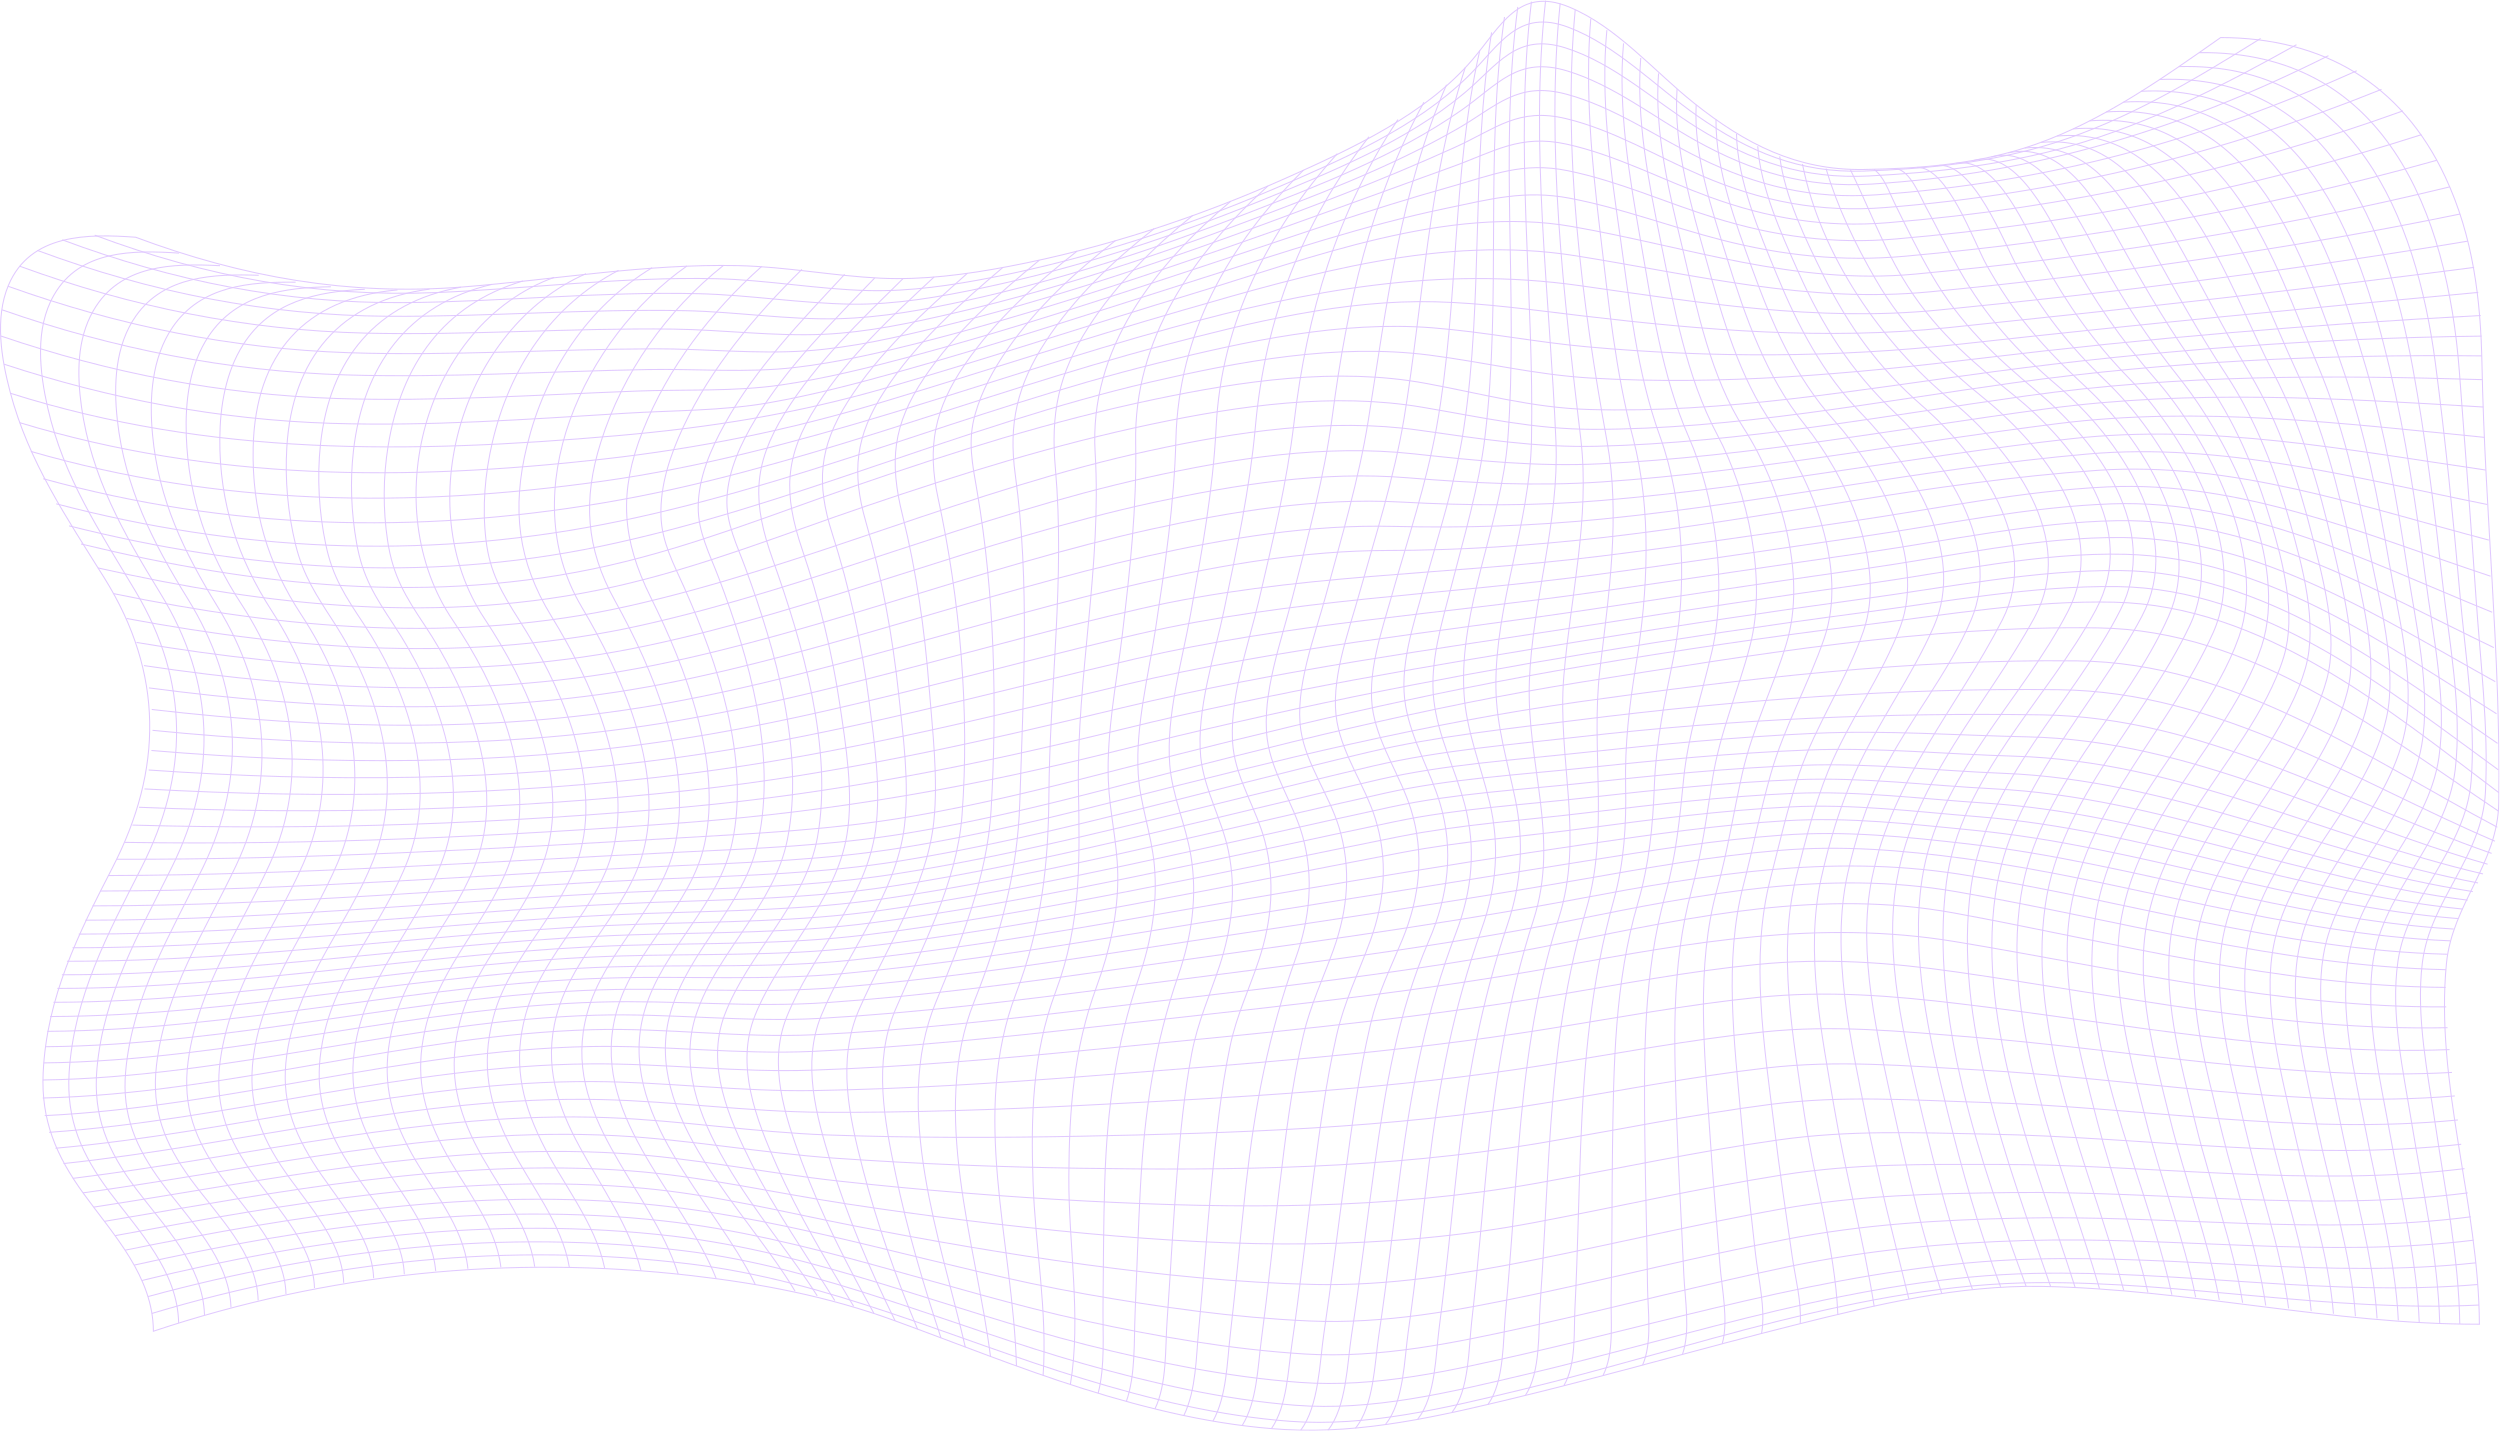 <svg width="2407" height="1378" viewBox="0 0 2407 1378" fill="none" xmlns="http://www.w3.org/2000/svg">
<g clip-path="url(#clip0_2331_7540)">
<g opacity="0.3">
<path d="M2387.16 1274.94C2246.03 1275.38 2106.92 1241.01 1965.73 1238.55C1885.25 1237.15 1806.28 1256.16 1728.66 1275.56C1638.41 1298.12 1549.04 1324.08 1458.62 1345.95C1386.33 1363.44 1312.11 1380.67 1237.26 1376.37C1170.82 1372.55 1105.61 1356.72 1042.32 1336.82C980.913 1317.51 921.283 1293.35 860.833 1271.34C797.113 1248.14 733.193 1235.93 665.683 1228.15C490.013 1207.91 315.343 1225.77 147.683 1281.71C147.403 1228.93 109.503 1189.25 80.413 1149.14C54.114 1112.89 39.444 1078.47 41.544 1033.21C44.944 959.99 75.433 899.11 108.363 835.23C156.923 741.06 157.733 648.3 100.563 556.64C64.303 498.49 27.564 444.84 9.743 377.28C1.303 345.27 -5.217 306.3 8.153 274.61C29.174 224.79 84.704 225.06 130.623 228.41C233.823 267.02 335.923 284.97 445.913 276.27C534.463 269.27 621.773 253.76 710.943 255.76C756.813 256.79 801.724 265.59 847.344 267.82C888.684 269.84 930.363 264.27 970.883 256.57C1063.07 239.05 1153.55 209.26 1239.18 171C1301.14 143.32 1372.43 110.32 1417.47 57.68C1444.68 25.88 1461.93 -13.38 1510.68 6.71C1556.6 25.63 1593.02 69.04 1631.19 99.41C1680.49 138.63 1729.92 164.11 1793.96 163.19C1850.01 162.39 1906.36 157.74 1959.59 139.04C2024.69 116.17 2082.05 75.52 2138.03 36.17C2236.32 36.31 2312.18 80.33 2354.23 170.22C2381.24 227.95 2388.46 288.38 2389.66 351.18C2392.35 491.49 2407.92 632.12 2405.82 772.46C2404.93 831.96 2361.07 870.38 2355.46 927.49C2344.14 1042.66 2386.69 1159.56 2387.15 1274.91L2387.16 1274.94Z" stroke="#9849FF" stroke-miterlimit="10"/>
<path d="M2176.52 37.06C2113.52 76.37 2048.92 115.13 1977.69 137.63C1918.31 156.38 1856.17 162.59 1794.2 164.72C1733.01 166.82 1683.48 146.07 1633.92 111.39C1593.99 83.44 1556.4 43.77 1510.16 26.3C1461.38 7.87 1444.07 43.34 1413.63 73.33C1363.4 122.82 1291.78 153.93 1228 181.25C1140.79 218.61 1049.28 248.71 956.1 266.97C916.75 274.68 876.46 280.75 836.25 279.78C787.29 278.6 738.74 269.48 689.58 268.35C599.1 266.27 509.58 278.01 419.35 281.71C305.16 286.4 198.09 266.51 91.18 226.42" stroke="#9849FF" stroke-miterlimit="10"/>
<path d="M2211.05 43.05C2141.4 81.91 2070.1 118.74 1993.07 140.67C1929.99 158.62 1864.66 166.1 1799.31 169.43C1737.32 172.59 1686.7 155.7 1634.33 123.13C1593.23 97.57 1553.95 60.82 1507.14 46.07C1459.82 31.17 1442.11 62.54 1409.94 89.55C1354.42 136.16 1281.09 165.85 1214.71 192.89C1127.87 228.27 1037.89 257.8 946.083 277.17C905.083 285.82 862.283 293.43 820.213 292.85C770.963 292.17 721.853 283.95 672.463 282.77C577.703 280.51 483.393 290.6 388.723 291.37C274.563 292.3 166.683 270.8 59.883 230.89" stroke="#9849FF" stroke-miterlimit="10"/>
<path d="M2241.83 53.6C2100.37 124.45 1960.46 167.22 1802.28 177.21C1739.58 181.17 1687.03 165.69 1632.49 135.26C1592.32 112.85 1553.64 81.97 1509.2 68.38C1461.14 53.68 1442.43 81.36 1406.64 106.39C1344.49 149.84 1269.58 178.66 1199.35 205.91C1112.31 239.68 1022.83 269.01 931.586 289.13C890.796 298.12 848.966 305.8 807.106 306.86C758.376 308.09 708.946 300.14 660.076 299.14C564.556 297.18 469.246 305.11 373.756 304.51C256.756 303.77 145.666 281.73 36.016 241.14" stroke="#9849FF" stroke-miterlimit="10"/>
<path d="M2269.05 68.12C2119.7 135.34 1969.8 176.18 1806.26 187.59C1744.7 191.89 1691.81 179.15 1636.56 152.16C1594.42 131.58 1553.69 102.89 1507.99 90.65C1461 78.07 1441.11 102.17 1403.62 123.78C1337.61 161.83 1264.14 189.34 1193.01 215.99C1102.86 249.77 1010.79 280.17 916.897 301.79C876.517 311.09 834.867 319.96 793.327 321.85C745.257 324.03 696.307 317.48 648.137 316.86C549.477 315.58 450.867 323.1 352.227 320.74C236.937 317.98 127.187 295.82 18.867 256.29" stroke="#9849FF" stroke-miterlimit="10"/>
<path d="M2292.9 86.03C2138.11 148.54 1981.76 186.68 1815.32 199.82C1752.05 204.82 1696.42 194.12 1638.2 169.13C1595.29 150.71 1553.65 125.27 1507.94 114.26C1461.57 103.09 1440.3 123.96 1400.82 141.83C1330.26 173.78 1257.55 201.31 1184.72 227.57C1093.7 260.39 1001.42 290.84 907.406 314C864.396 324.59 820.186 334.82 775.876 337.83C727.736 341.09 678.646 335.72 630.336 335.84C532.216 336.07 434.056 342.89 335.946 339.6C222.676 335.8 114.416 313.8 7.766 275.62" stroke="#9849FF" stroke-miterlimit="10"/>
<path d="M2313.58 106.75C2152.23 164.97 1988.74 200.26 1817.85 214.41C1757.51 219.41 1702.56 210.29 1645.77 189.57C1600.15 172.92 1555.95 149.28 1508.29 138.78C1463.39 128.89 1438.33 146.12 1398.01 160.64C1324.3 187.19 1250.78 214.25 1176.73 239.85C1081.88 272.65 986.321 304.28 889.021 329.06C848.471 339.39 807.361 348.89 765.751 353.77C719.331 359.21 671.051 355 624.321 355.79C527.151 357.45 429.921 363.98 332.711 360.96C218.901 357.42 109.461 335.87 2.031 298.31" stroke="#9849FF" stroke-miterlimit="10"/>
<path d="M2331.3 129.69C2166.03 182.6 1998.35 215.04 1825.56 230.06C1765.12 235.31 1708.78 227.71 1650.92 209.75C1603.87 195.15 1558.16 174.34 1509.76 164.41C1465.66 155.36 1436.65 168.63 1395.33 180.17C1318.39 201.67 1242.83 228.37 1167.02 253.48C1070.8 285.34 974.407 317.24 876.447 343.37C835.617 354.26 794.327 364.48 752.477 370.59C706.757 377.27 658.997 374.78 612.837 376.53C516.717 380.17 420.477 386.83 324.247 383.68C213.237 380.05 106.087 359.29 0.977 323.57" stroke="#9849FF" stroke-miterlimit="10"/>
<path d="M2346.22 154.28C2178.24 201.48 2007.9 230.99 1834.21 246.69C1773.53 252.17 1715.73 246.03 1656.79 230.84C1608.24 218.32 1560.89 200.29 1511.57 190.89C1468.08 182.6 1434.83 191.74 1392.73 200.49C1313.06 217.03 1235.14 243.21 1157.69 267.75C1060.23 298.62 963.091 330.75 864.571 358.16C823.501 369.58 782.091 380.49 740.061 387.82C695.141 395.65 648.161 395.06 602.681 397.86C508.061 403.67 413.201 410.64 318.351 407.57C210.601 404.08 106.241 384.28 3.891 350.65" stroke="#9849FF" stroke-miterlimit="10"/>
<path d="M2358.57 179.93C2189.04 221.1 2017.45 247.66 1843.83 263.91C1728.07 274.75 1625.71 237.79 1513.73 218.13C1394.14 197.13 1261.34 248.58 1148.89 282.6C1050.37 312.4 952.585 344.69 853.705 373.29C766.795 398.43 684.195 411.64 594.125 419.48C394.735 436.84 203.095 439.7 10.125 378.67" stroke="#9849FF" stroke-miterlimit="10"/>
<path d="M2368.54 206.07C2199.96 240.67 2029.8 264.3 1858.56 280.93C1740.76 292.37 1632.1 264.64 1516.94 246.24C1389.51 225.88 1260.05 263.67 1138.49 298.73C1041.69 326.65 945.955 358.09 849.485 387.13C760.215 414.01 673.905 431.55 581.215 441.98C389.925 463.49 204.645 463.21 18.945 406.95" stroke="#9849FF" stroke-miterlimit="10"/>
<path d="M2376.3 232.1C2207.3 260.46 2037.22 281.54 1866.72 298.48C1749.31 310.14 1636.21 291.27 1520.39 274.93C1385.87 255.96 1259.06 279.5 1128.78 315.37C945.79 365.75 769 436.79 580.33 463.27C393.76 489.46 211.62 487.22 29.68 434.61" stroke="#9849FF" stroke-miterlimit="10"/>
<path d="M2382.07 257.45C2213.67 279.36 2044.82 297.91 1875.91 315.45C1758.2 327.67 1641.21 318.02 1524.14 304.19C1477.06 298.63 1429.47 291.78 1382.03 290.57C1293.82 288.32 1204.5 310.39 1119.79 332.6C939.501 379.87 765.741 452.97 581.511 484.05C399.321 514.79 220.151 510.05 41.641 460.92" stroke="#9849FF" stroke-miterlimit="10"/>
<path d="M2386.03 281.54C2220.32 296.77 2054.71 312.76 1889.32 331.12C1769.07 344.47 1647.64 344.81 1527.18 333.83C1477.74 329.33 1428.68 319.48 1379.27 315.62C1290.59 308.69 1199.56 328.61 1114 349.76C934.461 394.16 762.931 469.68 581.251 504.84C403.971 539.15 228.481 530.76 54.141 485.08" stroke="#9849FF" stroke-miterlimit="10"/>
<path d="M2388.4 303.78C2227.66 312.26 2067.24 325.58 1907.44 344.95C1783 360.03 1656.66 371.36 1531.24 363.97C1478.41 360.85 1428.25 348.53 1376.11 341.87C1286.66 330.44 1193.98 347.8 1107.03 367.99C927.476 409.68 758.126 488.56 577.926 526.05C406.116 561.79 235.716 548.69 66.516 506.3" stroke="#9849FF" stroke-miterlimit="10"/>
<path d="M2389.34 323.6C2232.21 325.55 2075.39 337.13 1919.62 357.84C1790.7 374.98 1660.14 398.17 1529.62 394.25C1474.98 392.61 1426.03 378.9 1372.87 369.12C1286.9 353.32 1195.97 366.83 1111.39 384.52C1013.26 405.05 917.353 435.32 822.673 468.01C744.583 494.98 667.523 525.94 586.803 544.32C416.103 583.19 246.323 564.47 78.023 523.74" stroke="#9849FF" stroke-miterlimit="10"/>
<path d="M2389.52 342.65C2239.03 341.06 2088.19 347.83 1939.04 368.55C1804.96 387.18 1669.86 413.33 1534.05 413.37C1476.97 413.38 1425.51 401.61 1369.84 392.16C1283.72 377.54 1193.9 390.51 1109.25 408.28C1015.75 427.91 924.357 456.48 833.987 487.22C753.727 514.52 674.337 546.39 591.437 564.88C425.217 601.96 258.567 583.87 94.227 546.79" stroke="#9849FF" stroke-miterlimit="10"/>
<path d="M2390.03 365.53C2243.76 360.98 2096.85 360.69 1951.63 381.07C1814.41 400.32 1676.57 426.2 1537.73 429.66C1478.57 431.13 1424.11 422.34 1365.99 414.16C1280.17 402.08 1191.23 415.68 1107.25 433.79C936.055 470.71 775.885 545.1 605.575 583.4C440.565 620.51 273.505 605.39 109.445 571.56" stroke="#9849FF" stroke-miterlimit="10"/>
<path d="M2390.85 391.87C2250.75 383.42 2109.57 374.85 1969.9 393.65C1827.15 412.86 1684.72 439.63 1540.62 446.56C1479.3 449.51 1421.64 443.56 1360.97 436.94C1275.34 427.6 1187.95 441.27 1104.43 459.74C939.355 496.25 783.335 564.85 618.705 601.77C454.145 638.68 286.175 626.21 121.805 595.47" stroke="#9849FF" stroke-miterlimit="10"/>
<path d="M2391.94 421.07C2255.43 407.64 2118.09 390.64 1981.07 407.88C1834.92 426.27 1689.87 453.94 1542.73 463.98C1479.22 468.31 1418.42 465.2 1355.23 460.01C1273.33 453.29 1190.35 466.41 1110.52 483.76C944.933 519.75 787.603 587.05 621.953 621.86C459.733 655.95 293.813 645.86 131.453 618.55" stroke="#9849FF" stroke-miterlimit="10"/>
<path d="M2393.24 452.55C2260.99 433.37 2128.18 407.43 1994.04 422.42C1843.29 439.27 1694.28 468.91 1542.99 481.78C1477.7 487.33 1414.32 486.93 1349.07 483.38C1268.28 478.98 1187.03 492.19 1108.39 509.5C946.782 545.08 791.992 607.8 629.802 640.51C467.692 673.2 301.232 665.21 138.602 640.81" stroke="#9849FF" stroke-miterlimit="10"/>
<path d="M2394.7 485.72C2267.54 460.28 2140.2 425.6 2009.24 437.2C1853.54 450.98 1699.62 483.95 1543.97 499.62C1476.4 506.42 1410.04 508.53 1342.26 506.82C1261.99 504.79 1181.84 518.07 1103.77 535.6C947.77 570.65 797.1 627.47 640.09 658.23C476.55 690.27 307.83 684.09 143.43 662.31" stroke="#9849FF" stroke-miterlimit="10"/>
<path d="M2396.26 519.99C2272.8 487.57 2149.39 443.96 2019.72 452.83C1860.4 463.73 1701.9 499.55 1543.14 517.57C1473.83 525.44 1405.25 529.88 1335.55 530C1256.43 530.14 1177.79 543.6 1100.83 561.06C948.302 595.66 800.102 648.02 646.062 676.33C481.502 706.58 311.672 702.22 146.102 683.08" stroke="#9849FF" stroke-miterlimit="10"/>
<path d="M2397.87 554.77C2277.92 515.01 2157.9 462.68 2028.74 468.8C1946.84 472.68 1864.11 489.93 1783.06 501.77C1702.76 513.5 1622.46 525.31 1541.93 535.35C1393.14 553.91 1244.53 552.54 1097.7 586.17C948.322 620.39 802.512 668.3 651.162 694.09C485.122 722.38 313.972 719.79 146.852 703.15" stroke="#9849FF" stroke-miterlimit="10"/>
<path d="M2399.47 589.47C2281.83 541.84 2163.33 480.49 2032.77 485.12C1953.19 487.94 1872.28 505.03 1793.54 516.5C1708.7 528.86 1623.9 541.59 1538.92 552.99C1390.87 572.86 1242.3 576.78 1096.28 610.38C947.957 644.5 802.827 688.96 652.037 711.99C485.077 737.48 313.767 736.72 145.797 722.57" stroke="#9849FF" stroke-miterlimit="10"/>
<path d="M2401.01 623.5C2286.46 568.49 2169.78 499.07 2038.34 501.33C1958.34 502.71 1876.19 520.47 1797.09 531.89C1710.43 544.41 1623.86 557.54 1537.19 569.91C1388.72 591.1 1239.38 600.25 1093.01 634.36C947.096 668.36 804.076 708.42 655.316 728.92C486.196 752.23 313.246 753.2 143.156 741.36" stroke="#9849FF" stroke-miterlimit="10"/>
<path d="M2402.41 656.28C2290.81 594.42 2176.86 519.2 2044.59 517.56C1962.73 516.54 1876.88 535.95 1796 547.49C1708.57 559.96 1621.25 573.27 1533.91 586.36C1383.3 608.94 1232.01 623.63 1083.65 659.05C943.542 692.5 805.962 726.83 662.772 744.81C489.692 766.55 313.132 769.24 139.102 759.57" stroke="#9849FF" stroke-miterlimit="10"/>
<path d="M2403.66 687.22C2294.15 618.97 2180.35 536.96 2046.07 533.66C1964.33 531.65 1878.04 550.82 1797.27 562.11C1708.77 574.48 1620.42 587.94 1532.13 601.71C1381.04 625.28 1229.71 645.3 1080.94 681.32C942.266 714.9 806.266 745.43 664.216 760.93C488.596 780.08 310.286 784.64 133.836 777.23" stroke="#9849FF" stroke-miterlimit="10"/>
<path d="M2404.66 715.73C2296.43 641.86 2179.3 550.76 2041.79 549.34C1959.92 548.49 1874.84 565.56 1793.87 576.6C1705.4 588.66 1617.11 602.05 1528.96 616.26C1378.43 640.52 1228.42 665.66 1080.3 702.13C940.93 736.44 804.63 763.79 661.54 776.86C484.35 793.04 305.37 799.52 127.5 794.39" stroke="#9849FF" stroke-miterlimit="10"/>
<path d="M2405.39 741.21C2297.34 662.58 2179.07 566.58 2038.44 564.77C1957.23 563.73 1873.17 579.29 1792.81 589.86C1704.2 601.51 1615.79 614.76 1527.62 629.32C1376.51 654.28 1227.02 684.75 1078.49 722.14C939.574 757.11 804.094 781.19 661.184 791.89C481.424 805.36 300.624 813.91 120.344 811.04" stroke="#9849FF" stroke-miterlimit="10"/>
<path d="M2405.78 763.09C2296.93 681 2178.69 583.07 2035.29 579.78C1956.39 577.97 1874.7 591.79 1796.58 601.49C1705.85 612.76 1615.36 626.03 1525.21 641.23C1374.53 666.64 1226.85 702.19 1078.98 740.39C1011.51 757.82 943.814 774.77 875.074 786.45C802.744 798.74 729.884 802.3 656.764 806.58C475.594 817.19 294.034 827.84 112.484 827.28" stroke="#9849FF" stroke-miterlimit="10"/>
<path d="M2405.67 781.05C2288.6 702.58 2168.21 606.83 2020.33 604.55C1855.45 602.01 1685.79 630.79 1523.46 656.58C1372.95 680.5 1226.99 717.8 1079.64 756.14C1011.5 773.87 943.037 790.73 873.517 802.18C800.547 814.2 727.407 816.93 653.687 820.51C470.667 829.42 287.607 842.52 104.297 842.98" stroke="#9849FF" stroke-miterlimit="10"/>
<path d="M2404.41 796.47C2275.47 728.01 2152.22 638.14 2000.06 636.3C1840.1 634.37 1679.7 653.38 1521.54 675.53C1371.81 696.51 1228 732.25 1081.64 769.55C1011.67 787.38 941.361 804.33 870.041 815.95C796.491 827.93 723.111 830.32 648.841 833.66C464.761 841.93 280.821 857.71 96.461 857.88" stroke="#9849FF" stroke-miterlimit="10"/>
<path d="M2402.12 809.89C2264.17 750.96 2137.37 665.94 1981.99 664.05C1827.18 662.17 1674.45 673.79 1520.84 693.05C1452.61 701.6 1383.4 708.63 1316.43 724.46C1238.63 742.85 1161.32 763.19 1083.74 782.45C1011.72 800.33 939.377 817.25 866.077 829.02C791.897 840.93 718.187 842.88 643.327 846C458.577 853.72 274.147 872.21 89.117 872.17" stroke="#9849FF" stroke-miterlimit="10"/>
<path d="M2398.93 821.64C2254.32 771.43 2123.58 690.66 1965.95 688.27C1816.21 686 1670.1 692.3 1521.06 709.39C1454.78 716.99 1387.23 722.33 1322.2 737.46C1243.19 755.84 1164.62 775.99 1085.75 794.98C1011.56 812.84 937.043 829.72 861.603 841.51C786.753 853.21 712.663 854.72 637.193 857.66C452.123 864.89 267.553 886.13 82.203 885.95" stroke="#9849FF" stroke-miterlimit="10"/>
<path d="M2395.04 832.04C2245.65 789.61 2110.88 712.74 1951.82 709.44C1883.55 708.02 1816.26 702.92 1747.78 706.02C1672.31 709.44 1597.05 716.68 1521.97 724.81C1457.4 731.8 1391.43 736 1328.05 750.45C1247.75 768.75 1167.82 788.64 1087.6 807.29C1011.14 825.07 934.355 841.83 856.715 853.56C781.205 864.97 706.705 865.97 630.645 868.77C445.545 875.58 261.175 899.62 75.805 899.35" stroke="#9849FF" stroke-miterlimit="10"/>
<path d="M2390.62 841.42C2237.88 805.83 2099.3 732.63 1939.48 728.05C1873.09 726.15 1807.93 719.49 1741.21 722.08C1668.38 724.91 1595.77 731.91 1523.32 739.58C1460.22 746.26 1395.7 749.83 1333.72 763.59C1252.09 781.72 1170.79 801.27 1089.18 819.52C1010.43 837.14 931.335 853.72 851.435 865.3C775.295 876.34 700.385 876.76 623.775 879.44C438.915 885.89 255.015 912.77 69.875 912.49" stroke="#9849FF" stroke-miterlimit="10"/>
<path d="M2385.83 850.1C2230.84 820.47 2088.83 750.74 1928.78 744.56C1864.02 742.06 1800.8 734.43 1735.62 736.81C1665.15 739.39 1594.92 746.41 1524.84 753.94C1462.98 760.59 1399.75 763.93 1338.9 777.04C1255.95 794.91 1173.28 814.03 1090.32 831.82C1009.29 849.2 927.931 865.52 845.801 876.87C769.111 887.47 693.791 887.23 616.721 889.8C432.321 895.96 249.131 925.71 64.461 925.49" stroke="#9849FF" stroke-miterlimit="10"/>
<path d="M2380.86 858.42C2224.43 833.99 2079.47 767.56 1919.61 759.47C1856.23 756.26 1794.72 748.2 1730.86 750.62C1662.45 753.21 1594.3 760.52 1526.31 768.19C1465.45 775.06 1403.33 778.53 1343.37 790.99C1259.18 808.49 1175.22 827.12 1090.97 844.38C1007.74 861.43 924.176 877.42 839.896 888.44C762.746 898.52 687.086 897.53 609.646 900.03C425.876 905.96 243.616 938.62 59.586 938.52" stroke="#9849FF" stroke-miterlimit="10"/>
<path d="M2375.85 866.69C2218.58 846.79 2071.17 783.51 1911.8 773.25C1849.52 769.24 1789.49 761.19 1726.67 763.87C1660 766.71 1593.64 774.53 1527.43 782.56C1467.34 789.85 1406.13 793.74 1346.78 805.58C1261.46 822.61 1176.35 840.65 1090.95 857.31C1005.64 873.95 920.022 889.53 833.722 900.11C756.242 909.61 680.322 907.75 602.652 910.2C419.662 915.96 238.492 951.56 55.242 951.65" stroke="#9849FF" stroke-miterlimit="10"/>
<path d="M2370.99 875.24C2213.29 859.3 2063.91 799.03 1905.24 786.37C1843.79 781.47 1784.91 773.8 1722.89 776.93C1657.62 780.22 1592.72 788.73 1527.98 797.31C1468.41 805.21 1407.91 809.73 1348.9 820.97C1262.63 837.4 1176.54 854.79 1090.18 870.77C1002.99 886.9 915.483 901.99 827.353 912.03C749.703 920.88 673.633 918.04 595.883 920.45C413.763 926.1 233.823 964.67 51.453 965.01" stroke="#9849FF" stroke-miterlimit="10"/>
<path d="M2366.47 884.39C2208.59 871.94 2057.67 814.59 1899.81 799.32C1838.91 793.43 1780.83 786.47 1719.33 790.19C1655.1 794.07 1591.33 803.43 1527.7 812.71C1380.64 834.15 1235 859.31 1088.54 884.91C999.697 900.44 910.547 914.94 820.817 924.33C743.187 932.45 667.107 928.52 589.477 930.91C408.277 936.5 229.667 978.07 48.227 978.73" stroke="#9849FF" stroke-miterlimit="10"/>
<path d="M2362.43 894.49C2204.48 885.16 2052.36 830.65 1895.36 812.59C1834.74 805.62 1777.01 799.62 1715.78 804.05C1652.21 808.64 1589.21 818.96 1526.33 829.04C1379.48 852.57 1232.7 875.77 1085.89 899.9C995.694 914.73 905.204 928.55 814.174 937.17C736.774 944.5 660.874 939.34 583.564 941.74C403.304 947.33 226.074 991.93 45.594 992.97" stroke="#9849FF" stroke-miterlimit="10"/>
<path d="M2359.06 905.84C2201.05 899.32 2047.98 847.64 1891.76 826.65C1831.14 818.5 1773.28 813.66 1712.05 818.86C1648.76 824.23 1586.14 835.59 1523.63 846.53C1377.02 872.17 1229.27 893.26 1082.13 915.87C990.931 929.89 899.431 942.95 807.441 950.66C730.521 957.11 655.001 950.6 578.261 953.02C398.921 958.66 223.071 1006.31 43.531 1007.79" stroke="#9849FF" stroke-miterlimit="10"/>
<path d="M2356.52 918.77C2197.37 914.83 2042.49 865.57 1885.92 841.53C1761.06 822.35 1643.37 842.04 1520.39 865.25C1372.98 893.07 1223.41 912.15 1074.92 933.3C982.584 946.45 889.924 958.75 796.844 965.26C722.994 970.43 650.474 962.71 576.864 964.81C397.264 969.93 221.814 1021.35 42.094 1023.37" stroke="#9849FF" stroke-miterlimit="10"/>
<path d="M2355.01 933.62C2195.08 930.11 2040.4 885.73 1883.68 858.54C1758.14 836.75 1637.5 861.09 1514.29 885.87C1367.23 915.44 1217.27 932.21 1068.6 951.68C976.117 963.79 883.307 975.13 790.157 980.46C717.337 984.63 645.767 975.32 573.237 977.44C394.377 982.66 220.247 1037.22 41.297 1039.82" stroke="#9849FF" stroke-miterlimit="10"/>
<path d="M2354.65 950.67C2194.2 949.49 2038.71 908.05 1881.89 879.12C1754.68 855.65 1631.35 882.28 1506.56 907.56C1359.75 937.3 1209.73 952.34 1061.11 970.33C969.12 981.47 876.8 991.86 784.2 996.24C712.34 999.64 641.69 989.37 570.14 991.39C392.02 996.43 219.22 1052.98 41.18 1057.17" stroke="#9849FF" stroke-miterlimit="10"/>
<path d="M2355.23 969.43C2195.31 970.43 2038.71 932.36 1881.77 906.5C1751.37 885.01 1628.74 907.4 1500.15 930.68C1353.27 957.28 1203.24 971.76 1054.95 988.56C964.22 998.84 873.21 1008.19 781.96 1012.31C710.05 1015.55 639.38 1006.22 567.76 1007.61C390.81 1011.06 219.43 1065.62 43.07 1074.12" stroke="#9849FF" stroke-miterlimit="10"/>
<path d="M2356.51 989.46C2197.52 992.88 2040.44 958.24 1883.77 935.82C1818.81 926.52 1757.37 922.07 1691.74 928.59C1625.58 935.16 1560.2 947.71 1494.68 958.68C1348.03 983.24 1198.12 996.15 1050.16 1010.75C960.983 1019.55 871.543 1027.24 781.953 1030.36C710.153 1032.86 639.623 1023.71 568.123 1024.31C392.313 1025.76 221.983 1077.99 47.273 1090.21" stroke="#9849FF" stroke-miterlimit="10"/>
<path d="M2358.39 1010.56C2200.66 1016.53 2043.63 985.27 1887.59 966.52C1821.43 958.57 1759.4 953.55 1692.65 960.26C1624.66 967.1 1557.45 979.82 1490.03 990.64C1343.91 1014.1 1194.1 1024.69 1046.59 1036.17C959.19 1042.97 871.59 1048.5 783.92 1050C712.4 1051.22 642.09 1041.68 570.87 1041.33C396.14 1040.49 226.55 1090.08 53.43 1105.53" stroke="#9849FF" stroke-miterlimit="10"/>
<path d="M2360.76 1032.54C2205.08 1041.03 2051.31 1010.66 1896.67 998.36C1828.82 992.96 1765.86 986.42 1697.41 993.58C1626.93 1000.96 1557.25 1014.27 1487.31 1025.45C1340.78 1048.88 1190.04 1056.7 1041.94 1064.25C958.876 1068.48 875.676 1071.35 792.506 1070.91C720.846 1070.53 650.336 1060.34 578.966 1058.67C404.136 1054.58 233.886 1101.84 61.156 1120.28" stroke="#9849FF" stroke-miterlimit="10"/>
<path d="M2363.48 1055.18C2209.93 1067.98 2056.18 1038.31 1903.16 1030.04C1834.12 1026.31 1769.93 1020.24 1700.42 1028.27C1627.82 1036.65 1556.05 1050.81 1483.95 1062.55C1338.06 1086.32 1187.94 1091.05 1040.34 1093.96C959.392 1095.56 878.362 1095.61 797.442 1092.75C726.422 1090.24 656.292 1078.79 585.482 1076.07C411.552 1069.41 241.552 1113.47 70.102 1134.54" stroke="#9849FF" stroke-miterlimit="10"/>
<path d="M2366.48 1078.3C2214.75 1093.28 2062.14 1066.01 1910.54 1061.43C1840.28 1059.31 1774.7 1054.26 1704.13 1063.36C1629.32 1073.01 1555.4 1088.25 1481.07 1100.84C1335.59 1125.47 1186.75 1127.09 1039.5 1124.79C960.792 1123.56 882.072 1120.6 803.542 1115.07C733.262 1110.12 663.592 1097.21 593.362 1093.46C420.212 1084.23 250.292 1124.94 79.922 1148.48" stroke="#9849FF" stroke-miterlimit="10"/>
<path d="M2369.62 1101.7C2219.26 1118.55 2066.13 1094.85 1915.49 1091.95C1846.01 1090.61 1780.75 1087.76 1711.29 1097.66C1633.66 1108.72 1556.97 1125.4 1479.8 1139.17C1336.11 1164.82 1191.5 1163.95 1046.09 1156.38C966.354 1152.23 886.694 1145.85 807.324 1137.11C737.054 1129.37 667.264 1114.66 596.704 1110.39C425.924 1100.06 258.014 1136.51 90.234 1162.22" stroke="#9849FF" stroke-miterlimit="10"/>
<path d="M2372.82 1125.17C2224.32 1143.34 2072.71 1121.2 1923.69 1121.12C1852.94 1121.08 1786.27 1120.06 1715.78 1131.26C1635.88 1143.96 1556.97 1162.06 1477.49 1177.04C1333.28 1204.21 1191.73 1201.08 1046.03 1187.56C968.77 1180.39 891.71 1170.75 815 1159.08C745.43 1148.49 676.4 1132.48 606.14 1127.26C435.82 1114.61 267.76 1147.71 100.68 1175.9" stroke="#9849FF" stroke-miterlimit="10"/>
<path d="M2375.94 1148.52C2230.45 1167.22 2081.7 1146.38 1935.56 1148.21C1860.33 1149.15 1789.33 1150.7 1714.7 1164.03C1634.95 1178.28 1556.13 1197.18 1476.71 1213.04C1406.78 1227 1336.94 1238.24 1265.45 1236.69C1191.47 1235.09 1117.64 1227.43 1044.36 1217.49C969.192 1207.3 894.392 1194.38 819.962 1179.78C753.272 1166.7 687.372 1150.3 619.532 1144.08C448.362 1128.4 278.592 1158.62 110.922 1189.67" stroke="#9849FF" stroke-miterlimit="10"/>
<path d="M2378.9 1171.55C2234.99 1190.15 2087.92 1169.45 1943.33 1172.82C1866.82 1174.6 1794.44 1178.65 1718.86 1193.36C1637.01 1209.29 1556.1 1229.65 1474.5 1246.8C1404.1 1261.6 1332.98 1275.02 1260.77 1271.84C1188.27 1268.65 1116.11 1258.51 1044.71 1245.85C905.986 1221.25 769.496 1174.4 629.316 1160.09C458.166 1142.62 287.946 1169.66 120.586 1203.65" stroke="#9849FF" stroke-miterlimit="10"/>
<path d="M2381.55 1194.06C2238.97 1211.62 2093.59 1190.22 1950.39 1194.36C1872.67 1196.61 1798.99 1203.37 1722.55 1219.39C1638.69 1236.97 1555.78 1258.75 1472.11 1277.16C1401.35 1292.73 1328.93 1308.15 1256.12 1303.63C1185.03 1299.21 1114.5 1286.9 1044.97 1271.79C909.315 1242.32 777.015 1190.75 638.715 1175.49C467.325 1156.58 296.525 1180.71 129.305 1218.01" stroke="#9849FF" stroke-miterlimit="10"/>
<path d="M2383.82 1215.85C2242.23 1231.27 2098.54 1208.22 1956.48 1212.25C1789.27 1217 1631.57 1266.11 1469.46 1303.16C1398.38 1319.4 1324.83 1336.44 1251.51 1330.98C1181.73 1325.79 1112.75 1311.7 1045.03 1294.55C912.052 1260.86 784.292 1205.99 647.402 1190.1C475.492 1170.15 303.942 1191.77 136.742 1232.84" stroke="#9849FF" stroke-miterlimit="10"/>
<path d="M2385.59 1236.73C2243.64 1248.8 2100.56 1222.98 1958.31 1226.04C1790.6 1229.65 1629.99 1285.37 1467.95 1323.57C1396.02 1340.52 1321.03 1358.88 1246.67 1352.95C1177.61 1347.44 1109.58 1331.9 1043.08 1312.98C914.291 1276.35 792.791 1220.82 659.021 1204.32C485.051 1182.87 311.031 1202.61 142.531 1248.32" stroke="#9849FF" stroke-miterlimit="10"/>
<path d="M2386.74 1256.49C2244.91 1263.61 2103.45 1233.82 1961.49 1234.94C1792.38 1236.27 1627.27 1298.98 1464.4 1338.13C1392.08 1355.51 1316.81 1374.03 1241.93 1368.43C1174 1363.34 1107.25 1347.18 1042.27 1327.29C915.281 1288.43 798.291 1233.41 665.301 1217.06C490.071 1195.52 314.971 1213.88 146.281 1264.57" stroke="#9849FF" stroke-miterlimit="10"/>
<path d="M171.992 1273.7C171.002 1223.73 133.892 1185.53 105.732 1147.95C78.742 1111.94 63.702 1078.32 66.552 1032.77C71.132 959.67 103.872 899.03 136.322 835.1C181.582 745.94 182.782 657.07 130.602 569.5C96.152 511.68 61.372 460.14 46.012 392.94C38.072 358.2 33.382 316.51 51.922 284.14C76.932 240.48 127.902 240.79 172.392 243.69" stroke="#9849FF" stroke-miterlimit="10"/>
<path d="M196.896 1266.05C195.396 1217.98 158.586 1181.23 131.386 1145.15C103.836 1108.6 89.226 1074.83 93.366 1028.67C99.786 956.97 134.276 897.92 165.516 834.78C209.636 745.61 207.086 657.04 154.366 571.19C119.286 514.07 87.956 459.51 78.416 391.4C74.116 360.7 73.976 326.77 89.856 299.16C115.426 254.69 165.886 253.42 211.806 255.81" stroke="#9849FF" stroke-miterlimit="10"/>
<path d="M222.412 1258.83C220.502 1211.04 182.252 1174.77 155.642 1138.62C130.902 1105 117.172 1073.64 121.002 1031.41C127.642 958.17 164.692 898.87 195.852 834.21C238.052 746.67 231.992 659.12 180.562 576.15C147.032 522.06 120.102 468.94 112.962 404.29C109.262 370.81 110.762 332.58 130.942 304.06C158.242 265.47 206.092 263.57 249.122 265.05" stroke="#9849FF" stroke-miterlimit="10"/>
<path d="M248.555 1252.08C247.425 1206.6 208.585 1169.55 183.515 1135.2C158.305 1100.67 145.685 1068.85 150.665 1025.72C158.915 954.26 197.295 896.79 227.315 833.28C266.915 749.53 258.045 663.18 209.785 584.59C177.225 531.56 152.735 481.78 146.835 418.32C143.625 383.81 145.945 344.65 166.155 315.07C193.525 275.01 240.345 271.19 284.625 271.7" stroke="#9849FF" stroke-miterlimit="10"/>
<path d="M275.344 1245.84C274.084 1202.07 236.914 1166.28 213.124 1132.9C187.904 1097.52 175.384 1065.55 181.124 1021.88C190.394 951.32 230.674 895.46 259.514 832.29C298.454 746.98 282.604 658.49 232.254 581.42C200.004 532.06 181.424 479.4 179.364 419.59C178.234 386.77 182.204 351.58 200.924 323.6C227.914 283.26 273.544 276.8 318.574 276.09" stroke="#9849FF" stroke-miterlimit="10"/>
<path d="M302.794 1240.16C301.404 1195.79 262.534 1159 239.254 1124.44C216.824 1091.13 206.504 1060.56 212.154 1020.3C222.074 949.64 264.154 895.04 292.084 831.34C328.214 748.95 309.784 662.51 262.104 588.88C228.934 537.67 211.134 484.16 211.634 422.08C211.884 391.18 217.314 358.34 234.124 331.82C260.564 290.09 304.924 280.74 351.194 278.48" stroke="#9849FF" stroke-miterlimit="10"/>
<path d="M330.911 1235.07C329.471 1192.42 292.491 1155.79 270.481 1122.21C246.641 1085.83 237.681 1053.44 245.101 1010.23C256.631 943.08 299.621 891.41 325.351 830.05C359.201 749.3 336.751 662.76 290.211 592.11C257.591 542.58 242.381 490.84 243.761 430.6C245.821 341.29 293.191 286.9 382.741 279.13" stroke="#9849FF" stroke-miterlimit="10"/>
<path d="M359.735 1230.63C358.185 1188.67 322.385 1152.69 301.365 1118.96C278.535 1082.34 269.535 1050.76 277.365 1007.98C289.695 940.58 334.715 890.55 359.345 828.4C390.195 750.54 364.585 665.59 321.005 598.46C304.745 573.42 291.785 553.82 284.625 524.58C277.145 494.03 274.305 462.41 276.135 431.02C281.145 345.16 327.475 289.64 413.525 278.38" stroke="#9849FF" stroke-miterlimit="10"/>
<path d="M389.267 1226.87C387.467 1184.13 350.737 1146.88 330.247 1111.77C309.037 1075.41 302.787 1044.25 310.477 1003C322.837 936.73 370.147 888.46 393.167 826.89C421.717 750.56 392.587 664.94 349.967 600.41C332.657 574.2 320.297 555.87 313.687 524.43C307.067 492.94 305.127 459.77 308.557 427.75C317.337 345.98 361.967 291.22 443.737 276.5" stroke="#9849FF" stroke-miterlimit="10"/>
<path d="M419.513 1223.84C415.693 1181.66 383.183 1146.07 363.043 1110.61C341.703 1073.05 334.483 1040.24 343.653 997.84C357.663 933.07 405.513 886.43 426.993 825.29C453.523 749.76 420.603 664.29 379.053 601.49C361.033 574.26 349.143 555.59 343.353 522.98C338.153 493.67 336.923 463.53 340.313 433.91C349.603 352.5 392.523 292.86 473.663 273.78" stroke="#9849FF" stroke-miterlimit="10"/>
<path d="M450.503 1221.58C446.263 1180.27 415.443 1145.35 396.063 1110.17C374.363 1070.76 367.413 1037.01 376.943 992.97C390.733 929.28 440.723 884.24 460.653 823.65C485.113 749.26 449.453 662.88 408.803 601.87C390.223 573.97 378.373 554.63 373.223 520.84C368.593 490.51 368.843 459.05 373.773 428.81C386.403 351.39 426.803 293.29 503.523 270.52" stroke="#9849FF" stroke-miterlimit="10"/>
<path d="M482.253 1220.14C477.213 1177.98 445.883 1142.09 426.753 1105.55C406.593 1067.04 399.633 1033.48 409.323 990.96C423.753 927.59 474.723 883.1 493.443 822.2C516.763 746.34 477.753 658.74 436.003 597.26C362.493 489.02 407.393 312.94 533.643 267" stroke="#9849FF" stroke-miterlimit="10"/>
<path d="M514.78 1219.56C508.82 1176.05 475.7 1138.05 456.71 1099.65C438.03 1061.88 432.15 1027.85 442.04 986.73C457.02 924.48 509.08 881.04 526.29 820.48C547.78 744.88 507.33 656.96 466.53 595.72C394.13 487.05 444.79 315.94 564.22 263.5" stroke="#9849FF" stroke-miterlimit="10"/>
<path d="M548.101 1219.88C541.011 1177.73 510.231 1140.66 491.261 1103.22C470.091 1061.46 463.091 1025.68 474.821 980.06C490.281 919.95 543.671 878 559.121 818.59C578.331 744.74 538.271 657.24 499.891 597.04C483.271 570.97 471.621 551.05 467.931 520.06C464.171 488.52 466.881 456.25 474.141 425.38C490.771 354.67 530.481 294.13 595.561 260.3" stroke="#9849FF" stroke-miterlimit="10"/>
<path d="M582.224 1221.15C572.944 1176.74 540.694 1138.78 521.114 1098.56C501.334 1057.94 493.984 1020.95 506.124 976.75C522.354 917.65 576.045 876.16 590.535 816.95C608.765 742.51 568.584 654.73 530.924 593.39C498.354 540.34 492.474 489.78 507.464 428.87C524.944 357.84 565.174 295.87 627.854 257.73" stroke="#9849FF" stroke-miterlimit="10"/>
<path d="M617.176 1223.42C594.516 1136.14 509.577 1075.34 535.957 977.23C552.087 917.23 606.307 875.69 620.467 815.43C638.507 738.69 597.937 648.2 560.037 584.37C493.777 472.77 562.427 325.49 661.407 256.06" stroke="#9849FF" stroke-miterlimit="10"/>
<path d="M652.967 1226.71C625.287 1140.54 538.377 1074.22 565.307 975.6C581.657 915.73 636.267 874.5 649.877 813.86C667.387 735.84 628.677 644.43 591.957 578.13C564.107 527.84 560.987 481.24 578.437 425.83C599.597 358.64 641.667 299.28 696.467 255.58" stroke="#9849FF" stroke-miterlimit="10"/>
<path d="M689.601 1231.09C655.791 1145.86 565.021 1072.45 594.131 972.14C611.171 913.42 665.231 872.78 678.371 812.45C695.371 734.39 660.481 643.42 626.481 575.01C598.841 519.4 595.291 474.1 618.921 414.71C643.271 353.51 684.511 300.26 733.271 256.57" stroke="#9849FF" stroke-miterlimit="10"/>
<path d="M727.122 1236.59C687.272 1154.64 591.512 1072.68 620.742 972.64C638.062 913.34 691.812 872.43 704.962 811.16C722.252 730.63 691.102 638.79 658.982 566.17C648.832 543.22 637.122 522.31 636.372 496.6C635.502 466.96 645.392 437.91 657.732 411.4C684.682 353.55 727.102 303.92 772.092 259.33" stroke="#9849FF" stroke-miterlimit="10"/>
<path d="M765.534 1243.25C719.524 1165.63 616.644 1073.98 645.694 974.39C663.274 914.11 716.554 872.52 729.934 810.01C747.854 726.32 721.434 633.69 691.844 555.91C683.334 533.53 671.924 512.11 672.234 487.56C672.584 459.32 684.384 432.28 697.844 408.02C727.764 354.11 771.524 309.02 813.194 264.15" stroke="#9849FF" stroke-miterlimit="10"/>
<path d="M786.82 1247.65C740.13 1173.52 638.36 1072.03 670.39 976.37C690.66 915.82 745.29 872.42 758.05 808.55C774.96 723.89 746.69 626.17 717.92 547.42C709.78 525.15 698.78 503.89 699.92 479.56C701.2 452.34 713.53 426.66 727.27 403.69C757.84 352.61 801.26 310.37 842.13 267.64" stroke="#9849FF" stroke-miterlimit="10"/>
<path d="M803.744 1252.19C776.344 1208.38 746.644 1166.09 723.374 1119.81C701.514 1076.35 679.434 1025.46 697.604 977.27C720.204 917.34 775.364 870.71 787.014 806.32C802.444 720.97 772.314 618.11 744.014 538.78C724.734 484.71 724.054 448.45 755.654 397.63C786.074 348.71 828.654 308.41 869.414 268.25" stroke="#9849FF" stroke-miterlimit="10"/>
<path d="M821.941 1257.81C795.491 1213.83 768.931 1169.77 748.071 1122.79C728.011 1077.61 707.551 1025.53 727.111 977.21C751.061 918.06 805.031 867.84 815.491 803.39C821.911 763.85 814.391 717.6 808.591 678.42C801.091 627.76 788.841 577.69 772.411 529.19C754.231 475.51 754.741 439.64 786.651 390.1C816.911 343.12 858.671 304.56 899.291 266.71" stroke="#9849FF" stroke-miterlimit="10"/>
<path d="M841.342 1264.37C815.032 1217.17 790.402 1168.64 771.712 1117.88C755.622 1074.19 739.322 1024.82 757.282 979.57C781.352 918.93 833.922 865.51 842.972 799.33C848.482 759.07 841.772 714.06 836.612 674.05C829.592 619.74 817.992 565.91 801.282 513.74C785.812 465.45 788.402 430.77 816.092 386.92C846.292 339.1 889.412 300.33 931.392 263.12" stroke="#9849FF" stroke-miterlimit="10"/>
<path d="M861.865 1271.73C837.715 1222.96 816.275 1172.33 800.135 1120.34C785.915 1074.53 771.835 1024.1 790.625 977.93C815.135 917.7 863.075 861.25 870.825 795.06C875.665 753.71 869.525 708.26 865.125 667.08C859.195 611.59 849.255 556.38 833.725 502.74C819.755 454.51 823.555 419.81 851.395 376.84C881.375 330.56 923.615 293.11 965.305 257.69" stroke="#9849FF" stroke-miterlimit="10"/>
<path d="M883.435 1279.73C862.525 1229.63 844.325 1178.05 830.735 1125.48C817.695 1075.03 805.565 1021.4 827.135 971.91C852.345 914.08 892.425 854.99 899.095 790.8C903.415 749.21 897.785 703.41 894.555 661.87C890.225 606.19 882.455 550.62 869.005 496.38C856.155 444.53 859.415 409 889.675 363.95C919.305 319.83 959.915 284.04 1000.67 250.52" stroke="#9849FF" stroke-miterlimit="10"/>
<path d="M905.97 1288.23C889.01 1236.43 873.46 1184.04 862.33 1130.64C851.51 1078.7 840.6 1022.68 862 972.29C887.43 912.41 921.26 850.95 926.25 784.86C933.74 685.6 924.28 576.65 903.2 479.71C892.39 429.99 899.85 393.18 929.23 350.47C958.17 308.41 997.11 273.13 1037.04 241.73" stroke="#9849FF" stroke-miterlimit="10"/>
<path d="M929.407 1297.08C905.897 1194.59 858.807 1067.48 900.927 965.2C925.467 905.62 950.457 844.83 954.247 779.66C960.087 679.22 957.697 572.43 940.797 473.29C936.227 446.44 931.387 425 938.947 398.51C945.307 376.21 956.547 355.55 969.757 336.58C997.957 296.07 1035.32 261.73 1074.07 231.52" stroke="#9849FF" stroke-miterlimit="10"/>
<path d="M953.654 1306.13C939.784 1197.04 895.314 1071.58 937.814 964.62C962.734 901.89 979.764 840.47 981.844 772.73C985.064 667.85 991.814 561.23 977.484 456.9C970.764 407.98 979.464 370.71 1006.54 329.06C1034.01 286.79 1071.9 251.02 1111.33 220.01" stroke="#9849FF" stroke-miterlimit="10"/>
<path d="M978.644 1315.25C975.254 1195.26 933.814 1072.9 978.314 956.3C1002.46 893.03 1009.39 833.75 1009.86 766.73C1010.61 661.31 1025.52 556.73 1016.15 451.19C1011.47 398.43 1018.88 359.95 1048.09 314.69C1074.68 273.49 1110.45 238.06 1148.45 207.35" stroke="#9849FF" stroke-miterlimit="10"/>
<path d="M1004.29 1324.27C1008.65 1263.07 996.633 1199.51 994.613 1138.22C992.513 1074.4 993.923 1015.05 1016.31 955.04C1041.39 887.8 1039.42 828.97 1038.32 759C1036.61 651.03 1060.9 544.41 1054.4 435.92C1048.39 335.68 1111.5 255.96 1185.02 193.66" stroke="#9849FF" stroke-miterlimit="10"/>
<path d="M1030.53 1333.05C1041.31 1269.1 1028.68 1197.54 1029.07 1132.86C1029.45 1068.58 1033.64 1010.27 1055.78 949.96C1068.62 914.99 1076.84 878.54 1076.17 841.15C1075.62 811.05 1068.27 781.62 1067.11 751.65C1065.3 705.22 1075.1 656.87 1080.58 610.91C1087.87 549.77 1094.62 488.2 1093.42 426.54C1091.47 326.43 1148.49 244.57 1220.67 179.11" stroke="#9849FF" stroke-miterlimit="10"/>
<path d="M1057.28 1341.45C1064.09 1315.3 1061.72 1284.79 1061.98 1258.08C1062.37 1217.77 1062.4 1177.46 1063.7 1137.17C1065.96 1067.26 1074.3 1006.49 1096.65 940.79C1108.61 905.64 1114.76 869.67 1111.35 832.57C1108.63 803.03 1097.64 774.12 1095.86 744.65C1093.15 699.49 1105.81 650.07 1112.53 605.68C1121.68 545.2 1130.61 484.46 1132.15 423.22C1134.73 320.37 1182.58 235.62 1254.97 163.82" stroke="#9849FF" stroke-miterlimit="10"/>
<path d="M1084.46 1349.31C1093.36 1323.73 1091.72 1291.78 1092.85 1265.17C1094.6 1223.91 1095.79 1182.63 1098.09 1141.39C1102.07 1069.93 1111.32 1006.33 1134.47 939.07C1147.36 901.62 1153.04 863.06 1146.58 823.77C1141.76 794.44 1128.49 765.76 1126.22 736.18C1122.64 689.36 1137.89 637.72 1146.16 591.92C1156.96 532.19 1167.94 472.07 1170.89 411.33C1175.76 311.1 1220.8 221.98 1287.54 147.95" stroke="#9849FF" stroke-miterlimit="10"/>
<path d="M1111.99 1356.5C1123.71 1331.97 1121.8 1298.12 1123.67 1271.86C1127.01 1224.91 1129.36 1177.89 1133.2 1130.97C1136.4 1091.82 1140.09 1052.54 1147.47 1013.93C1153.21 983.88 1164.67 958.64 1174.16 929.95C1186.09 893.87 1190.45 856.97 1182.76 819.53C1176.53 789.21 1159.06 759.33 1156.05 728.64C1151.66 683.89 1169.45 631.04 1178.46 587.7C1190.64 529.1 1203.38 470.28 1208.72 410.56C1217.97 307.07 1253.71 213.96 1318.02 131.67" stroke="#9849FF" stroke-miterlimit="10"/>
<path d="M1139.8 1362.86C1151.77 1338.13 1151.58 1306.37 1154.16 1279.64C1158.7 1232.55 1162.01 1185.35 1166.58 1138.27C1170.84 1094.43 1175.35 1050.23 1184.38 1007.06C1190.5 977.83 1202.72 952.44 1212.02 924.4C1224.54 886.66 1227.86 848.07 1217.72 809.44C1210 780.01 1190.71 750.58 1187.27 720.39C1182.17 675.59 1202.12 620.84 1212.15 577.79C1225.35 521.13 1239.1 464.38 1245.93 406.52C1258.27 301.93 1287.13 203.55 1345.95 115.08" stroke="#9849FF" stroke-miterlimit="10"/>
<path d="M1167.82 1368.25C1181.11 1344.27 1181.39 1311.71 1184.49 1285.23C1190.09 1237.46 1194.24 1189.53 1199.54 1141.73C1208.09 1064.61 1221.29 995.47 1247.36 922.95C1261.18 884.52 1265.21 844.73 1254.17 805.14C1245.46 773.92 1224.32 743.89 1220.12 711.77C1214.48 668.62 1233.97 616.32 1244.42 575.09C1259.08 517.25 1275.1 459.3 1282.87 400.02C1296.6 295.26 1319.73 191.78 1370.99 98.34" stroke="#9849FF" stroke-miterlimit="10"/>
<path d="M1195.96 1372.51C1210.31 1349.41 1210.93 1316.19 1214.42 1290.11C1220.89 1241.81 1225.74 1193.31 1231.62 1144.94C1237.64 1095.46 1243.51 1045.47 1254.84 996.87C1261.65 967.66 1273.92 942.15 1283.94 914.14C1297.81 875.39 1301.24 835.96 1289.14 796.31C1279.72 765.46 1257.5 735.47 1252.53 703.55C1246.19 662.82 1266.13 611.78 1276.51 573.32C1291.59 517.43 1308.3 461.64 1317.46 404.37C1334.99 294.78 1347.93 184.41 1392.72 81.6" stroke="#9849FF" stroke-miterlimit="10"/>
<path d="M1224.14 1375.5C1239.2 1353.54 1240.07 1319.88 1243.84 1294.2C1251.72 1240.49 1257.52 1186.49 1264.68 1132.68C1270.7 1087.39 1276.68 1041.75 1286.79 997.14C1294.25 964.22 1308.01 936.66 1319.45 905.35C1333.55 866.76 1336.45 826.89 1323.95 787.54C1314.06 756.41 1293.04 727.4 1287.27 695.14C1280.29 656.11 1298.15 609.41 1308.5 572.38C1324.21 516.17 1342.31 460.24 1351.86 402.54C1370.51 289.83 1374.9 174.36 1410.76 65" stroke="#9849FF" stroke-miterlimit="10"/>
<path d="M1252.3 1377.08C1269.86 1353.67 1270.53 1311.54 1274.61 1284.05C1281.96 1234.5 1287.9 1184.74 1294.66 1135.1C1301.43 1085.35 1308.06 1035.18 1319.52 986.24C1326.41 956.82 1338.7 932.4 1350.12 904.8C1367.06 863.86 1371.71 821.53 1358.39 779.01C1348.6 747.78 1328.26 718.84 1322.17 686.56C1315.23 649.79 1330.41 607.46 1340.26 572.54C1355.36 519.04 1373.24 466.11 1383.14 411.29C1404.77 291.52 1397.72 167.77 1424.7 48.66" stroke="#9849FF" stroke-miterlimit="10"/>
<path d="M1278.56 1377.04C1296.4 1354.73 1297.12 1312.46 1301.2 1285.82C1309.51 1231.55 1315.85 1176.98 1323.41 1122.6C1333.96 1046.68 1345.49 975.63 1375.87 905.32C1394.35 862.54 1399.94 818.15 1386.38 773.26C1376.89 741.81 1359.12 712.52 1353.39 679.95C1346.77 642.36 1360.77 601.8 1370.69 565.95C1384.69 515.36 1401.28 465.07 1409.23 413.04C1428.53 286.84 1416.19 157.5 1436.1 31.18" stroke="#9849FF" stroke-miterlimit="10"/>
<path d="M1305.02 1375.11C1322.83 1353.36 1323.55 1311.83 1327.5 1285.65C1335.55 1232.33 1341.51 1178.71 1348.65 1125.26C1359.31 1045.49 1373.19 972.91 1401.83 898.17C1417.35 857.66 1421.43 816.69 1410.25 774.62C1401.25 740.77 1384.29 708.7 1380.42 673.54C1376.44 637.34 1388.21 599.9 1397.14 565.22C1409.47 517.3 1423.86 469.28 1429.79 420.01C1445.89 286.21 1429.41 150.18 1448.52 16.39" stroke="#9849FF" stroke-miterlimit="10"/>
<path d="M1333.95 1371.46C1351.64 1349.76 1352.09 1308.5 1355.83 1282.42C1363.43 1229.41 1368.89 1176.11 1375.55 1122.98C1385.58 1042.9 1399.49 969.89 1426.54 894.34C1440.97 854.04 1444.1 813.82 1434.14 772.19C1425.77 737.21 1411.76 703.89 1409.53 667.59C1404.51 585.8 1445.71 504.09 1451.75 422.58C1462 284.16 1443.28 144.85 1461.32 6.68" stroke="#9849FF" stroke-miterlimit="10"/>
<path d="M1365.05 1366.27C1382.32 1344.59 1382.3 1303.82 1385.7 1277.96C1392.61 1225.35 1397.41 1172.48 1403.39 1119.77C1412.5 1039.59 1425.76 966.11 1451.43 890.07C1464.91 850.15 1467.43 810.69 1458.93 769.52C1451.46 733.35 1440.64 698.93 1440.26 661.62C1439.46 581.69 1472.88 504.56 1474.5 424.32C1477.34 283.46 1457.61 142.15 1474.47 1.6" stroke="#9849FF" stroke-miterlimit="10"/>
<path d="M1398.06 1359.75C1414.65 1338.08 1413.99 1297.98 1416.94 1272.46C1422.97 1220.34 1426.94 1167.99 1432.1 1115.78C1440.02 1035.68 1452.03 961.73 1476.53 885.44C1501.97 806.22 1469.54 735.23 1472.49 655.64C1475.36 578.32 1501.29 503.2 1498.07 425.27C1492.25 284.42 1472.53 141.51 1488.07 0.67" stroke="#9849FF" stroke-miterlimit="10"/>
<path d="M1432.67 1352.11C1448.55 1329.99 1447.03 1290.06 1449.47 1264.49C1454.46 1212.2 1457.51 1159.73 1461.82 1107.37C1468.16 1030.39 1477.28 957.69 1500.72 884.17C1525.67 805.91 1499.12 730.67 1505.64 651.23C1511.85 575.57 1530.99 498.83 1521.99 422.68C1505.81 285.85 1488.18 141.07 1502.11 3.43" stroke="#9849FF" stroke-miterlimit="10"/>
<path d="M1468.62 1343.54C1483.54 1320.95 1481.06 1281.37 1482.87 1255.83C1486.23 1208.39 1488.19 1160.87 1491.08 1113.4C1496.07 1031.42 1503.89 954.1 1527.23 875.49C1549.61 800.13 1531.27 721.01 1540.49 643.85C1548.99 572.77 1560.21 496.24 1547.3 425.25C1523.06 291.9 1504.09 145.06 1516.61 9.4" stroke="#9849FF" stroke-miterlimit="10"/>
<path d="M1505.59 1334.25C1517.72 1313.8 1515.18 1282.33 1516.36 1259.26C1519.01 1207.61 1519.77 1155.87 1521.81 1104.19C1525.05 1022.48 1531.74 945.57 1553.66 866.89C1563.81 830.46 1565.9 794.32 1565.14 756.74C1564.33 716.52 1568.62 679.58 1575.17 639.98C1586.72 570.16 1590.4 490.2 1572.24 421.45C1555.54 358.22 1548.76 291.69 1541 226.68C1532.76 157.62 1525.8 87.63 1531.59 18.1" stroke="#9849FF" stroke-miterlimit="10"/>
<path d="M1543.32 1324.42C1554.4 1302.86 1550.72 1271.53 1551.22 1248.25C1552.23 1200.84 1551.87 1153.4 1552.51 1105.98C1553.6 1026.12 1554.45 946.25 1577 869.23C1587.91 831.98 1591.41 794.95 1592.83 756.37C1594.38 714.12 1602.61 675.79 1610.97 634.53C1624.58 567.36 1621.6 484.46 1598.18 420.02C1575.97 358.93 1568.89 290.36 1559.65 226.07C1550.36 161.49 1540.92 94.36 1547.09 29.04" stroke="#9849FF" stroke-miterlimit="10"/>
<path d="M1581.52 1314.27C1591.05 1292.15 1586.47 1261.82 1586.23 1238.55C1585.75 1191.19 1584.17 1143.85 1583.66 1096.48C1582.8 1016.92 1581.99 937.78 1603.52 860.79C1613.73 824.3 1617.29 787.6 1621 750.08C1625.24 707.11 1638.68 668.61 1648.28 626.99C1663.03 563.08 1651.92 480 1625.9 420.72C1600.33 362.47 1590.81 296.16 1579.88 233.65C1568.95 171.17 1557.62 105.39 1563.13 41.76" stroke="#9849FF" stroke-miterlimit="10"/>
<path d="M1619.89 1304C1627.72 1280.81 1622.23 1251.1 1621.19 1227.3C1619.1 1179.28 1616.21 1131.29 1614.52 1083.25C1611.86 1007.39 1608.43 930.14 1628.84 856.48C1638.54 821.45 1643.11 785.97 1648.76 750.18C1655.86 705.22 1673.59 665.24 1684.93 621.72C1701.38 558.6 1683.09 474.32 1653.22 418.23C1623.49 362.38 1611.74 295.76 1599.17 233.73C1587.51 176.21 1575.12 114.79 1579.7 55.79" stroke="#9849FF" stroke-miterlimit="10"/>
<path d="M1658.16 1293.8C1664.42 1271.67 1657.69 1239.95 1655.97 1217.79C1652.66 1174.97 1648.95 1132.19 1646.14 1089.33C1641.13 1012.96 1632.53 930.57 1653.27 855.91C1663.5 819.11 1669.13 781.5 1677.56 744.32C1687.44 700.75 1707.32 661.67 1720.06 619.29C1739.74 553.85 1714.99 468.31 1679.12 412.7C1647.15 363.12 1634.12 298.62 1620.51 241.58C1607.54 187.24 1592.47 127 1596.87 70.64" stroke="#9849FF" stroke-miterlimit="10"/>
<path d="M1696.04 1283.87C1700.18 1260.36 1692.76 1230.17 1690.16 1207C1685.3 1163.61 1680.28 1120.23 1676.39 1076.74C1669.85 1003.72 1659.77 924.41 1678.47 852.52C1687.74 816.87 1694.85 780.59 1704.91 745.15C1717.82 699.72 1741.11 659.02 1756.32 614.71C1779.21 548.04 1745.33 463.73 1707.04 409.45C1674.43 363.24 1658.5 306.1 1643.26 251.82C1628.63 199.69 1610.99 140.58 1614.66 85.85" stroke="#9849FF" stroke-miterlimit="10"/>
<path d="M1733.24 1274.42C1734.67 1253.61 1728.58 1230.7 1725.59 1210.18C1719.47 1168.12 1713.26 1126.07 1708.11 1083.87C1698.7 1006.78 1684.77 922.08 1704.6 845.83C1713.35 812.18 1720.89 778.08 1732.15 745.14C1748.47 697.4 1778.02 654.59 1794.2 607.41C1816.52 542.33 1777.32 458.22 1737.36 408.57C1700.31 362.54 1680.58 305.69 1663.01 249.34C1648.66 203.32 1630.46 149.9 1633.08 100.92" stroke="#9849FF" stroke-miterlimit="10"/>
<path d="M1769.48 1265.65C1766.84 1201.68 1746.41 1135.85 1737.17 1072.54C1726.47 999.24 1710.93 916.55 1729.61 843.38C1738.38 809.04 1746.96 774.72 1760.34 741.82C1779.67 694.26 1812.09 650.99 1829.7 603.27C1854.27 536.71 1809.21 452.97 1765.99 404.93C1728.11 362.83 1706.2 311.8 1686.97 258.69C1671.01 214.6 1651.82 163.13 1652.15 115.42" stroke="#9849FF" stroke-miterlimit="10"/>
<path d="M1804.46 1257.75C1794.31 1193.44 1776.76 1130.13 1765.86 1065.85C1753.89 995.31 1737.69 916.7 1753.42 845.8C1761.24 810.55 1771.59 775.81 1786.61 742.93C1808.61 694.77 1840.93 651.17 1862 602.84C1893.07 531.54 1840.79 448.21 1792.28 398.25C1754.95 359.81 1731.2 314.24 1710.78 264.79C1693.77 223.6 1672.88 174.17 1671.89 128.84" stroke="#9849FF" stroke-miterlimit="10"/>
<path d="M1837.92 1250.93C1823.51 1192.57 1808.45 1134.53 1796.69 1075.54C1781.96 1001.69 1762.28 916.48 1778.85 841.51C1786.27 807.94 1796.55 775.65 1811.96 744.87C1837.26 694.29 1876.39 647.93 1898.1 596.08C1927.61 525.6 1873.22 443.41 1823.97 396.86C1782.34 357.51 1754.5 313.74 1731.1 261.12C1714.74 224.34 1695.2 181.4 1692.34 140.72" stroke="#9849FF" stroke-miterlimit="10"/>
<path d="M1869.54 1245.39C1851.17 1188.26 1836.51 1129.63 1823.69 1071.03C1808.29 1000.61 1787.52 917.81 1802.33 845.48C1821.9 749.95 1884.23 681.68 1927.85 596.83C1965.97 522.68 1904.66 437.49 1849.96 390.09C1809.15 354.74 1779.8 314.22 1755.78 265.57C1738.41 230.39 1718.48 189.93 1713.5 150.57" stroke="#9849FF" stroke-miterlimit="10"/>
<path d="M1899.06 1241.33C1878.82 1186.28 1863.89 1128.62 1850.39 1071.61C1833.67 1001 1813.38 919.98 1826.36 847C1843.72 749.36 1912.83 679.3 1958.84 594.45C2000.32 517.95 1936.81 433.63 1878.93 385.89C1811.35 330.15 1752.82 246 1735.41 157.93" stroke="#9849FF" stroke-miterlimit="10"/>
<path d="M1926.2 1238.94C1905.1 1184.14 1889.12 1126.86 1875 1069.92C1857.24 998.28 1839.26 920.07 1850.61 846.07C1866.04 745.47 1945.94 675.79 1991.06 588.54C2030.74 511.8 1969.52 431.84 1911.32 384.43C1868.32 349.4 1833.75 317.35 1805.65 268.66C1786.43 235.35 1768.94 199.33 1758.12 162.3" stroke="#9849FF" stroke-miterlimit="10"/>
<path d="M1950.71 1238.38C1907.01 1119.42 1857.55 978.27 1873.95 849.93C1886.98 747.98 1971.13 674.18 2017.89 587.11C2059.8 509.07 1999.04 428.85 1938.85 380.49C1895.59 345.73 1860.25 315.45 1831.44 266.98C1811.67 233.72 1798.39 197.91 1781.55 163.34" stroke="#9849FF" stroke-miterlimit="10"/>
<path d="M1974.38 1238.74C1933.34 1120.24 1879.87 981.18 1897.73 853.78C1912.22 750.42 1996.05 677.16 2041.48 587.35C2080.67 509.87 2020.16 426.02 1961.63 377.26C1920.01 342.58 1887.2 311.84 1859.68 264.3C1846.66 241.82 1835.39 218.44 1823.89 195.16C1818.62 184.48 1813.99 170.19 1804.27 163.04" stroke="#9849FF" stroke-miterlimit="10"/>
<path d="M1997.95 1239.58C1960.58 1121.51 1903.35 988.08 1921.09 861.89C1935.56 758.98 2015.04 682.41 2062.11 593.55C2103.99 514.49 2041.02 422.35 1981.19 371.59C1941.74 338.13 1911.89 305.04 1886.17 259.39C1874.83 239.25 1864.67 218.49 1853.67 198.18C1848.01 187.72 1839.33 164.73 1825.62 162.32" stroke="#9849FF" stroke-miterlimit="10"/>
<path d="M2021.42 1240.84C1986.45 1121.27 1926.22 989.79 1945.72 862.65C1961.74 758.21 2046.61 686.62 2087.98 593.23C2122.19 516.01 2062.32 422.52 2007.09 371.51C1967.42 334.87 1938.84 302.39 1912.28 254.45C1900.72 233.59 1874.91 160.31 1845.77 161.15" stroke="#9849FF" stroke-miterlimit="10"/>
<path d="M2044.78 1242.47C2012.97 1124.29 1951.15 996.48 1969.25 871.27C1984.1 768.56 2065.25 693.21 2108.26 602.35C2145.6 523.47 2083.29 420.23 2027 366.36C1992 332.86 1966.19 299.93 1942.44 257.38C1930.05 235.18 1899.36 153.88 1864.89 159.49" stroke="#9849FF" stroke-miterlimit="10"/>
<path d="M2068.02 1244.41C2054.84 1189.33 2033.93 1135.97 2019.63 1081.08C2002.89 1016.82 1982.27 942.67 1993.44 875.84C2010.5 773.79 2090.02 700.79 2130.95 608.82C2166.24 529.53 2104.42 420.24 2049.85 364.26C2015.25 328.77 1990.79 293.78 1966.68 250.15C1952.32 224.16 1922.76 149.46 1883.09 157.28" stroke="#9849FF" stroke-miterlimit="10"/>
<path d="M2091.09 1246.62C2065.25 1128.15 1995.96 1001.32 2018.47 877.15C2025.51 838.31 2041.01 804.56 2061.53 771.13C2092.33 720.93 2135.97 668.85 2155.65 613.22C2183.72 533.88 2126.13 423.09 2075.34 365.08C2041.8 326.77 2016.67 289.75 1991.81 244.92C1976.71 217.7 1943.15 141.83 1900.53 154.53" stroke="#9849FF" stroke-miterlimit="10"/>
<path d="M2113.99 1249.03C2102.8 1192.34 2081.02 1137.2 2066.8 1081.16C2050.94 1018.69 2030.46 946.74 2042.8 881.99C2050.38 842.21 2067.07 807.97 2088.35 773.86C2117.87 726.53 2160.04 675.38 2177.45 622.27C2204.02 541.27 2147.23 425.03 2098.01 363.51C2067.45 325.32 2043.52 288.29 2019.81 245.18C2002.02 212.83 1966.12 137.17 1917.28 151.16" stroke="#9849FF" stroke-miterlimit="10"/>
<path d="M2136.7 1251.59C2125.91 1192.67 2103.65 1135.35 2089.26 1077.19C2074.48 1017.42 2055.26 948.89 2067.26 887.19C2074.73 848.78 2090.87 815.61 2111.48 782.64C2140.58 736.08 2182.78 685.03 2198.83 632.29C2211.15 591.79 2197.94 541.08 2186.36 502.06C2171.81 453.05 2151.1 403.46 2120.77 361.95C2091.33 321.65 2067.81 281.46 2043.45 237.71C2022.33 199.79 1986.91 134.92 1933.55 147.19" stroke="#9849FF" stroke-miterlimit="10"/>
<path d="M2159.19 1254.26C2149.78 1196.94 2128.45 1140.94 2114.54 1084.57C2099.62 1024.09 2079.92 954.55 2091.63 892C2098.91 853.11 2116.78 819.52 2137.74 786.47C2165.52 742.67 2205.52 693.29 2219.71 643.09C2231.83 600.18 2216.67 544.94 2205.03 503.64C2191.07 454.1 2171.85 404.02 2143.44 360.84C2116.86 320.44 2094.42 280.01 2071.01 237.55C2044.53 189.53 2010.97 136.25 1949.41 142.51" stroke="#9849FF" stroke-miterlimit="10"/>
<path d="M2181.46 1256.97C2173.28 1201.03 2153.02 1146.29 2139.61 1091.44C2124.81 1030.91 2103.54 959.57 2116.1 897.02C2134.51 805.34 2215.41 743.09 2240.08 654.55C2251.97 611.88 2236.05 554.88 2225.61 513.74C2212.22 460.95 2194.15 406.72 2166.15 359.69C2140.73 317 2118.88 273.04 2094.42 229.76C2065.52 178.62 2029.22 130.75 1965.05 137.14" stroke="#9849FF" stroke-miterlimit="10"/>
<path d="M2203.47 1259.68C2195.97 1201.66 2175.4 1144.5 2162.03 1087.65C2148.28 1029.16 2128.84 961.84 2140.44 901.58C2157.5 812.88 2237.42 752.73 2259.88 666.52C2271.02 623.77 2255.23 566.07 2245.73 524.35C2232.88 467.93 2215.77 410.41 2188.8 358.99C2144.35 274.26 2098.97 119.75 1980.59 131.01" stroke="#9849FF" stroke-miterlimit="10"/>
<path d="M2225.22 1262.33C2219.4 1202.35 2197.72 1142.7 2184.47 1084.08C2171.87 1028.36 2153.35 963.42 2164.84 906.21C2181.99 820.87 2258.75 762.65 2279.09 678.85C2290.19 633.12 2273 571.37 2263.54 526.8C2251.43 469.72 2236.15 411.29 2211.43 358.21C2167.99 264.94 2123.01 112.86 1996.16 124.11" stroke="#9849FF" stroke-miterlimit="10"/>
<path d="M2246.67 1264.86C2241.8 1206.03 2221.67 1147.47 2209 1090.03C2196.56 1033.62 2177.86 968.17 2189.06 910.28C2204.91 828.32 2279.45 772.42 2297.63 691.37C2308.64 642.26 2290.58 577.39 2281.18 529.28C2269.46 469.31 2255.27 407.85 2231.41 351.39C2189.01 251.02 2145.73 105.55 2011.88 116.37" stroke="#9849FF" stroke-miterlimit="10"/>
<path d="M2267.82 1267.23C2263.61 1206.51 2243.76 1145.67 2231.34 1086.3C2220.03 1032.24 2202.63 969.53 2213.3 914.29C2228.46 835.84 2299.47 782.25 2315.49 703.97C2325.63 654.42 2308.48 589.53 2300.1 540.63C2289.54 479.03 2276.97 416.54 2256.5 357.38C2218.19 246.65 2170.54 97.56 2027.91 107.79" stroke="#9849FF" stroke-miterlimit="10"/>
<path d="M2288.64 1269.38C2284.69 1207.3 2266.17 1145.62 2254.08 1084.8C2243.76 1032.92 2228.15 973.49 2236.86 920.4C2249.32 844.43 2318.49 793.4 2331.62 717.37C2340.91 663.6 2325.5 598.49 2317.42 545.32C2307.66 481.15 2296.29 416.36 2277.99 354C2243.17 235.38 2193.43 89.02 2044.39 98.3" stroke="#9849FF" stroke-miterlimit="10"/>
<path d="M2309.11 1271.25C2306 1210.13 2289.25 1149.23 2277.89 1089.3C2267.64 1035.22 2251.26 973.28 2261.76 918.17C2275.04 848.43 2337.67 800.68 2348.16 729.4C2356.2 674.75 2342.3 610.93 2335.28 556.75C2326.48 488.81 2316.41 420.44 2300.53 353.75C2270.22 226.48 2217.55 79.9 2061.43 87.88" stroke="#9849FF" stroke-miterlimit="10"/>
<path d="M2329.22 1272.8C2326.89 1212.47 2311.92 1152.35 2301.35 1093.11C2291.85 1039.89 2276.9 980.06 2284.72 925.81C2294.64 857.1 2355.53 810.98 2363.87 741.07C2370.84 682.69 2357.87 616.95 2351.47 558.96C2343.91 490.43 2335.36 421.77 2322.97 353.93C2298.2 218.26 2242.15 70.14 2079.16 76.51" stroke="#9849FF" stroke-miterlimit="10"/>
<path d="M2348.96 1273.96C2347.25 1209.74 2332.47 1145.71 2322.2 1082.49C2314.02 1032.14 2301.34 976.45 2308.77 925.33C2318.06 861.4 2373.94 817.97 2379.21 751.97C2383.89 693.42 2373.57 630.63 2368.44 572.38C2361.92 498.36 2354.53 424.33 2344.92 350.64C2326.29 207.69 2265.85 59.61 2097.77 64.12" stroke="#9849FF" stroke-miterlimit="10"/>
<path d="M2368.27 1274.7C2367.31 1211.17 2354.42 1147.85 2345.12 1085.17C2337.55 1034.08 2325.85 978.64 2332.26 926.86C2339.75 866.33 2389.8 825.47 2392.99 762.65C2396.14 700.52 2387.97 635.95 2383.79 574.04C2378.91 501.81 2373.28 429.64 2367.84 357.45C2356.35 204.91 2296.16 48.36 2117.34 50.7" stroke="#9849FF" stroke-miterlimit="10"/>
</g>
</g>
<defs>
<clipPath id="clip0_2331_7540">
<rect width="2406.53" height="1377.54" fill="white"/>
</clipPath>
</defs>
</svg>
